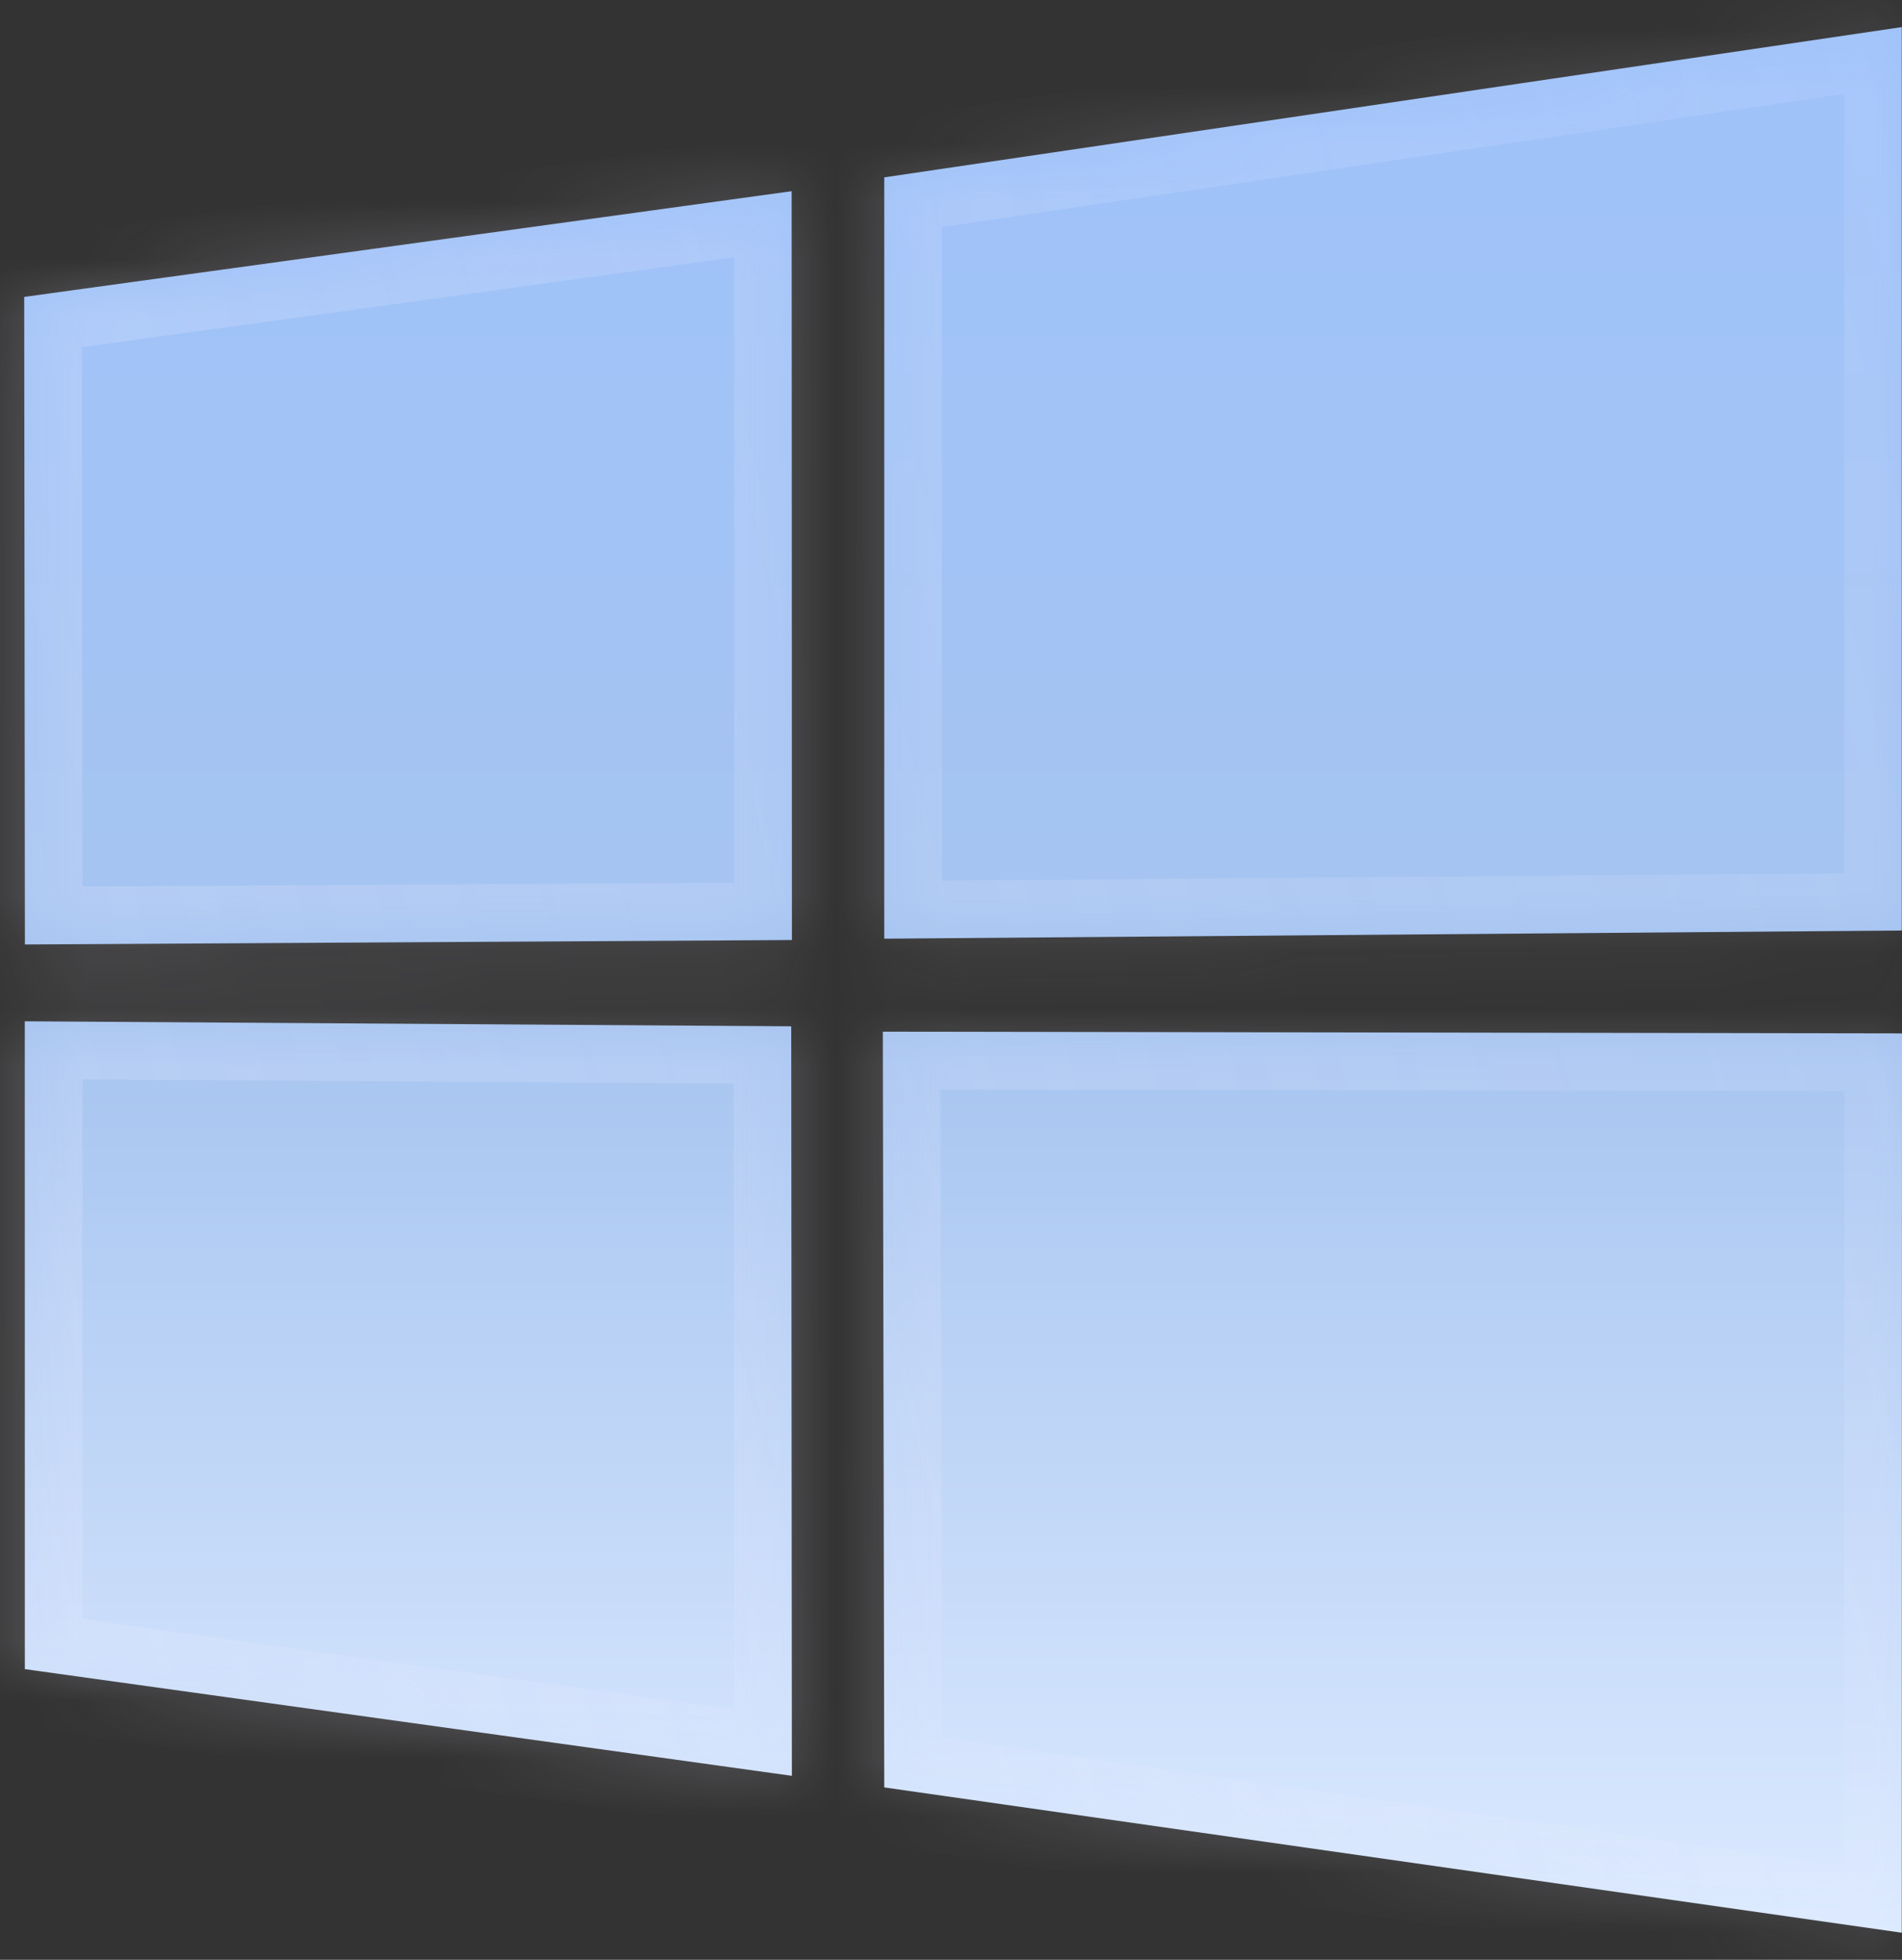 <svg width="33" height="34" viewBox="0 0 33 34" fill="none" xmlns="http://www.w3.org/2000/svg">
<rect x="0" y="0" width="33" height="34" fill="#333333" stroke="none"/>
<mask id="path-1-inside-1_499_782" fill="white">
<path fill-rule="evenodd" clip-rule="evenodd" d="M15.342 3.077L32.996 0.47V16.143L15.342 16.285V3.077ZM13.735 3.317L0.42 5.151L0.432 16.385L13.74 16.308L13.735 3.317ZM13.739 30.808L13.728 17.805L0.43 17.718L0.431 28.957L13.739 30.808ZM32.996 33.53L33 17.928L15.317 17.898L15.342 31.009L32.996 33.53Z"/>
</mask>
<path fill-rule="evenodd" clip-rule="evenodd" d="M15.342 3.077L32.996 0.47V16.143L15.342 16.285V3.077ZM13.735 3.317L0.42 5.151L0.432 16.385L13.74 16.308L13.735 3.317ZM13.739 30.808L13.728 17.805L0.43 17.718L0.431 28.957L13.739 30.808ZM32.996 33.53L33 17.928L15.317 17.898L15.342 31.009L32.996 33.53Z" fill="url(#paint0_linear_499_782)"/>
<path d="M32.996 0.47H33.996V-0.688L32.85 -0.519L32.996 0.47ZM15.342 3.077L15.196 2.088L14.342 2.214V3.077H15.342ZM32.996 16.143L33.004 17.143L33.996 17.135V16.143H32.996ZM15.342 16.285H14.342V17.293L15.35 17.285L15.342 16.285ZM0.42 5.151L0.284 4.16L-0.581 4.279L-0.58 5.152L0.42 5.151ZM13.735 3.317L14.735 3.316L14.734 2.17L13.598 2.326L13.735 3.317ZM0.432 16.385L-0.568 16.386L-0.567 17.391L0.438 17.385L0.432 16.385ZM13.74 16.308L13.746 17.308L14.741 17.302L14.74 16.308L13.74 16.308ZM13.728 17.805L14.728 17.804L14.727 16.812L13.735 16.805L13.728 17.805ZM13.739 30.808L13.601 31.799L14.739 31.957L14.739 30.807L13.739 30.808ZM0.43 17.718L0.436 16.718L-0.57 16.711L-0.57 17.718L0.43 17.718ZM0.431 28.957L-0.569 28.957L-0.569 29.828L0.293 29.948L0.431 28.957ZM33 17.928L34 17.928L34 16.929L33.002 16.928L33 17.928ZM32.996 33.53L32.855 34.52L33.996 34.682L33.996 33.53L32.996 33.53ZM15.317 17.898L15.319 16.898L14.316 16.897L14.317 17.9L15.317 17.898ZM15.342 31.009L14.342 31.011L14.344 31.877L15.201 31.999L15.342 31.009ZM32.85 -0.519L15.196 2.088L15.488 4.066L33.142 1.46L32.85 -0.519ZM33.996 16.143V0.47H31.996V16.143H33.996ZM15.35 17.285L33.004 17.143L32.988 15.143L15.334 15.285L15.35 17.285ZM14.342 3.077V16.285H16.342V3.077H14.342ZM0.557 6.142L13.871 4.307L13.598 2.326L0.284 4.16L0.557 6.142ZM1.432 16.384L1.42 5.15L-0.58 5.152L-0.568 16.386L1.432 16.384ZM13.735 15.308L0.427 15.385L0.438 17.385L13.746 17.308L13.735 15.308ZM12.735 3.317L12.74 16.309L14.74 16.308L14.735 3.316L12.735 3.317ZM12.728 17.806L12.739 30.809L14.739 30.807L14.728 17.804L12.728 17.806ZM0.423 18.718L13.722 18.805L13.735 16.805L0.436 16.718L0.423 18.718ZM1.431 28.957L1.43 17.718L-0.57 17.718L-0.569 28.957L1.431 28.957ZM13.876 29.818L0.568 27.967L0.293 29.948L13.601 31.799L13.876 29.818ZM32 17.927L31.996 33.529L33.996 33.53L34 17.928L32 17.927ZM15.316 18.898L32.998 18.928L33.002 16.928L15.319 16.898L15.316 18.898ZM16.342 31.007L16.317 17.896L14.317 17.9L14.342 31.011L16.342 31.007ZM33.137 32.54L15.483 30.019L15.201 31.999L32.855 34.52L33.137 32.54Z" fill="url(#paint1_linear_499_782)" fill-opacity="0.24" mask="url(#path-1-inside-1_499_782)"/>
<defs>
<linearGradient id="paint0_linear_499_782" x1="16.71" y1="0.47" x2="16.71" y2="33.53" gradientUnits="userSpaceOnUse">
<stop stop-color="#9EC2FA"/>
<stop offset="0.521" stop-color="#A6C4F0"/>
<stop offset="1" stop-color="#DCEAFF"/>
</linearGradient>
<linearGradient id="paint1_linear_499_782" x1="0.42" y1="33.53" x2="38.951" y2="23.628" gradientUnits="userSpaceOnUse">
<stop stop-color="#EAEAFF"/>
<stop offset="1" stop-color="#EAEAFF" stop-opacity="0.48"/>
</linearGradient>
</defs>
</svg>
